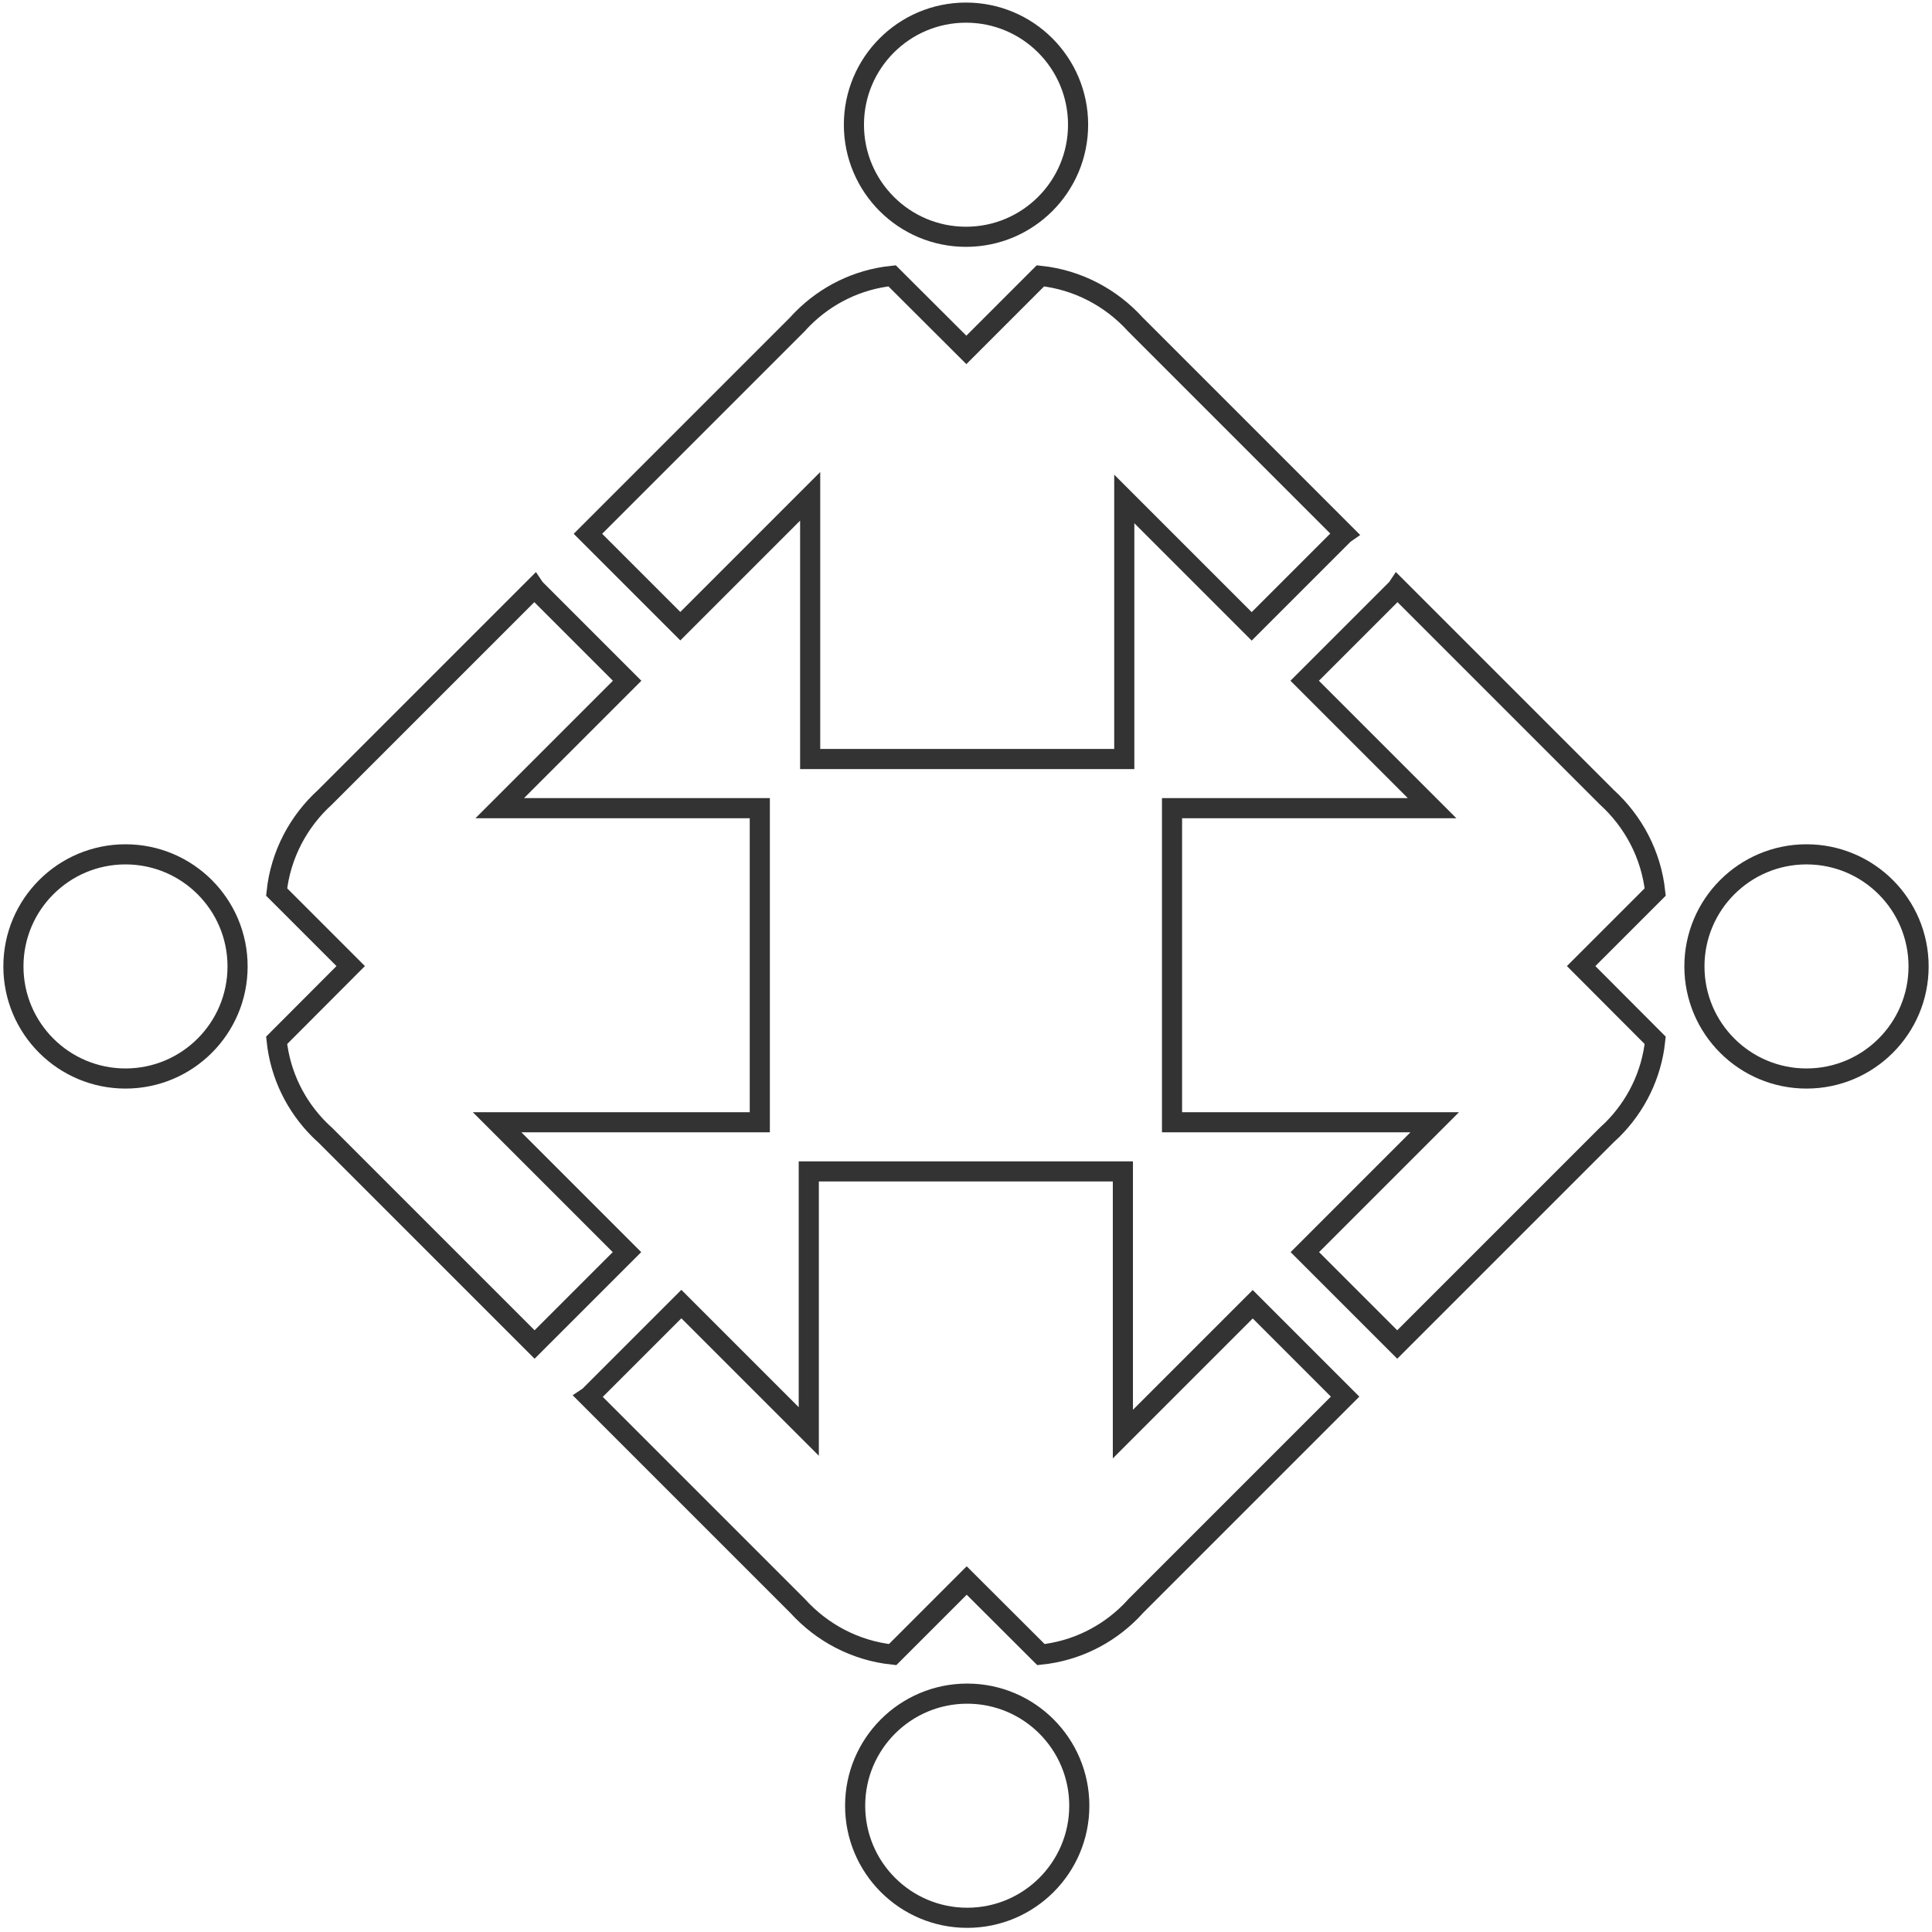 <svg width="144" height="144" viewBox="0 0 144 144" fill="none" xmlns="http://www.w3.org/2000/svg">
<path d="M72 17.649C76.614 17.649 80.354 13.909 80.354 9.295C80.354 4.681 76.614 0.941 72 0.941C67.386 0.941 63.646 4.681 63.646 9.295C63.646 13.909 67.386 17.649 72 17.649Z" stroke="#333333" stroke-width="1.5" stroke-miterlimit="10" stroke-linecap="round"/>
<path d="M100.179 39.8L93.294 46.685L83.797 37.188V56.572H60.385V36.993L56.579 40.8L50.707 46.672L43.821 39.786L59.424 24.183C59.554 24.04 59.697 23.884 59.84 23.742C61.581 22.001 63.893 20.831 66.492 20.559L72.026 26.08L77.547 20.559C80.341 20.858 82.822 22.196 84.615 24.17L100.218 39.773L100.179 39.8Z" stroke="#333333" stroke-width="1.5" stroke-miterlimit="10" stroke-linecap="round"/>
<path d="M9.354 80.386C13.967 80.386 17.707 76.646 17.707 72.032C17.707 67.418 13.967 63.678 9.354 63.678C4.74 63.678 1 67.418 1 72.032C1 76.646 4.74 80.386 9.354 80.386Z" stroke="#333333" stroke-width="1.5" stroke-miterlimit="10" stroke-linecap="round"/>
<path d="M39.858 43.853L46.744 50.739L37.247 60.236H56.631V83.647H37.052L40.859 87.453L46.731 93.326L39.845 100.211L24.242 84.608C24.099 84.478 23.943 84.335 23.8 84.192C22.06 82.452 20.89 80.139 20.618 77.541L26.139 72.006L20.618 66.485C20.916 63.691 22.255 61.21 24.229 59.417L39.832 43.814L39.858 43.853Z" stroke="#333333" stroke-width="1.5" stroke-miterlimit="10" stroke-linecap="round"/>
<path d="M72.091 142.941C76.704 142.941 80.445 139.201 80.445 134.588C80.445 129.974 76.704 126.234 72.091 126.234C67.477 126.234 63.737 129.974 63.737 134.588C63.737 139.201 67.477 142.941 72.091 142.941Z" stroke="#333333" stroke-width="1.5" stroke-miterlimit="10" stroke-linecap="round"/>
<path d="M43.899 104.083L50.785 97.197L60.282 106.694V87.31H83.693V106.889L87.499 103.082L93.371 97.21L100.257 104.096L84.654 119.699C84.524 119.842 84.381 119.998 84.238 120.141C82.497 121.881 80.185 123.051 77.587 123.324L72.052 117.802L66.531 123.324C63.737 123.025 61.256 121.687 59.463 119.712L43.86 104.109L43.899 104.083Z" stroke="#333333" stroke-width="1.5" stroke-miterlimit="10" stroke-linecap="round"/>
<path d="M134.646 80.386C139.26 80.386 143 76.646 143 72.032C143 67.418 139.26 63.678 134.646 63.678C130.033 63.678 126.292 67.418 126.292 72.032C126.292 76.646 130.033 80.386 134.646 80.386Z" stroke="#333333" stroke-width="1.5" stroke-miterlimit="10" stroke-linecap="round"/>
<path d="M104.129 43.853L97.243 50.739L106.74 60.236H87.356V83.647H106.935L103.128 87.453L97.256 93.326L104.142 100.211L119.745 84.608C119.888 84.478 120.043 84.335 120.186 84.192C121.927 82.451 123.097 80.139 123.369 77.541L117.848 72.006L123.369 66.485C123.071 63.691 121.732 61.21 119.758 59.417L104.155 43.814L104.129 43.853Z" stroke="#333333" stroke-width="1.5" stroke-miterlimit="10" stroke-linecap="round"/>
</svg>
